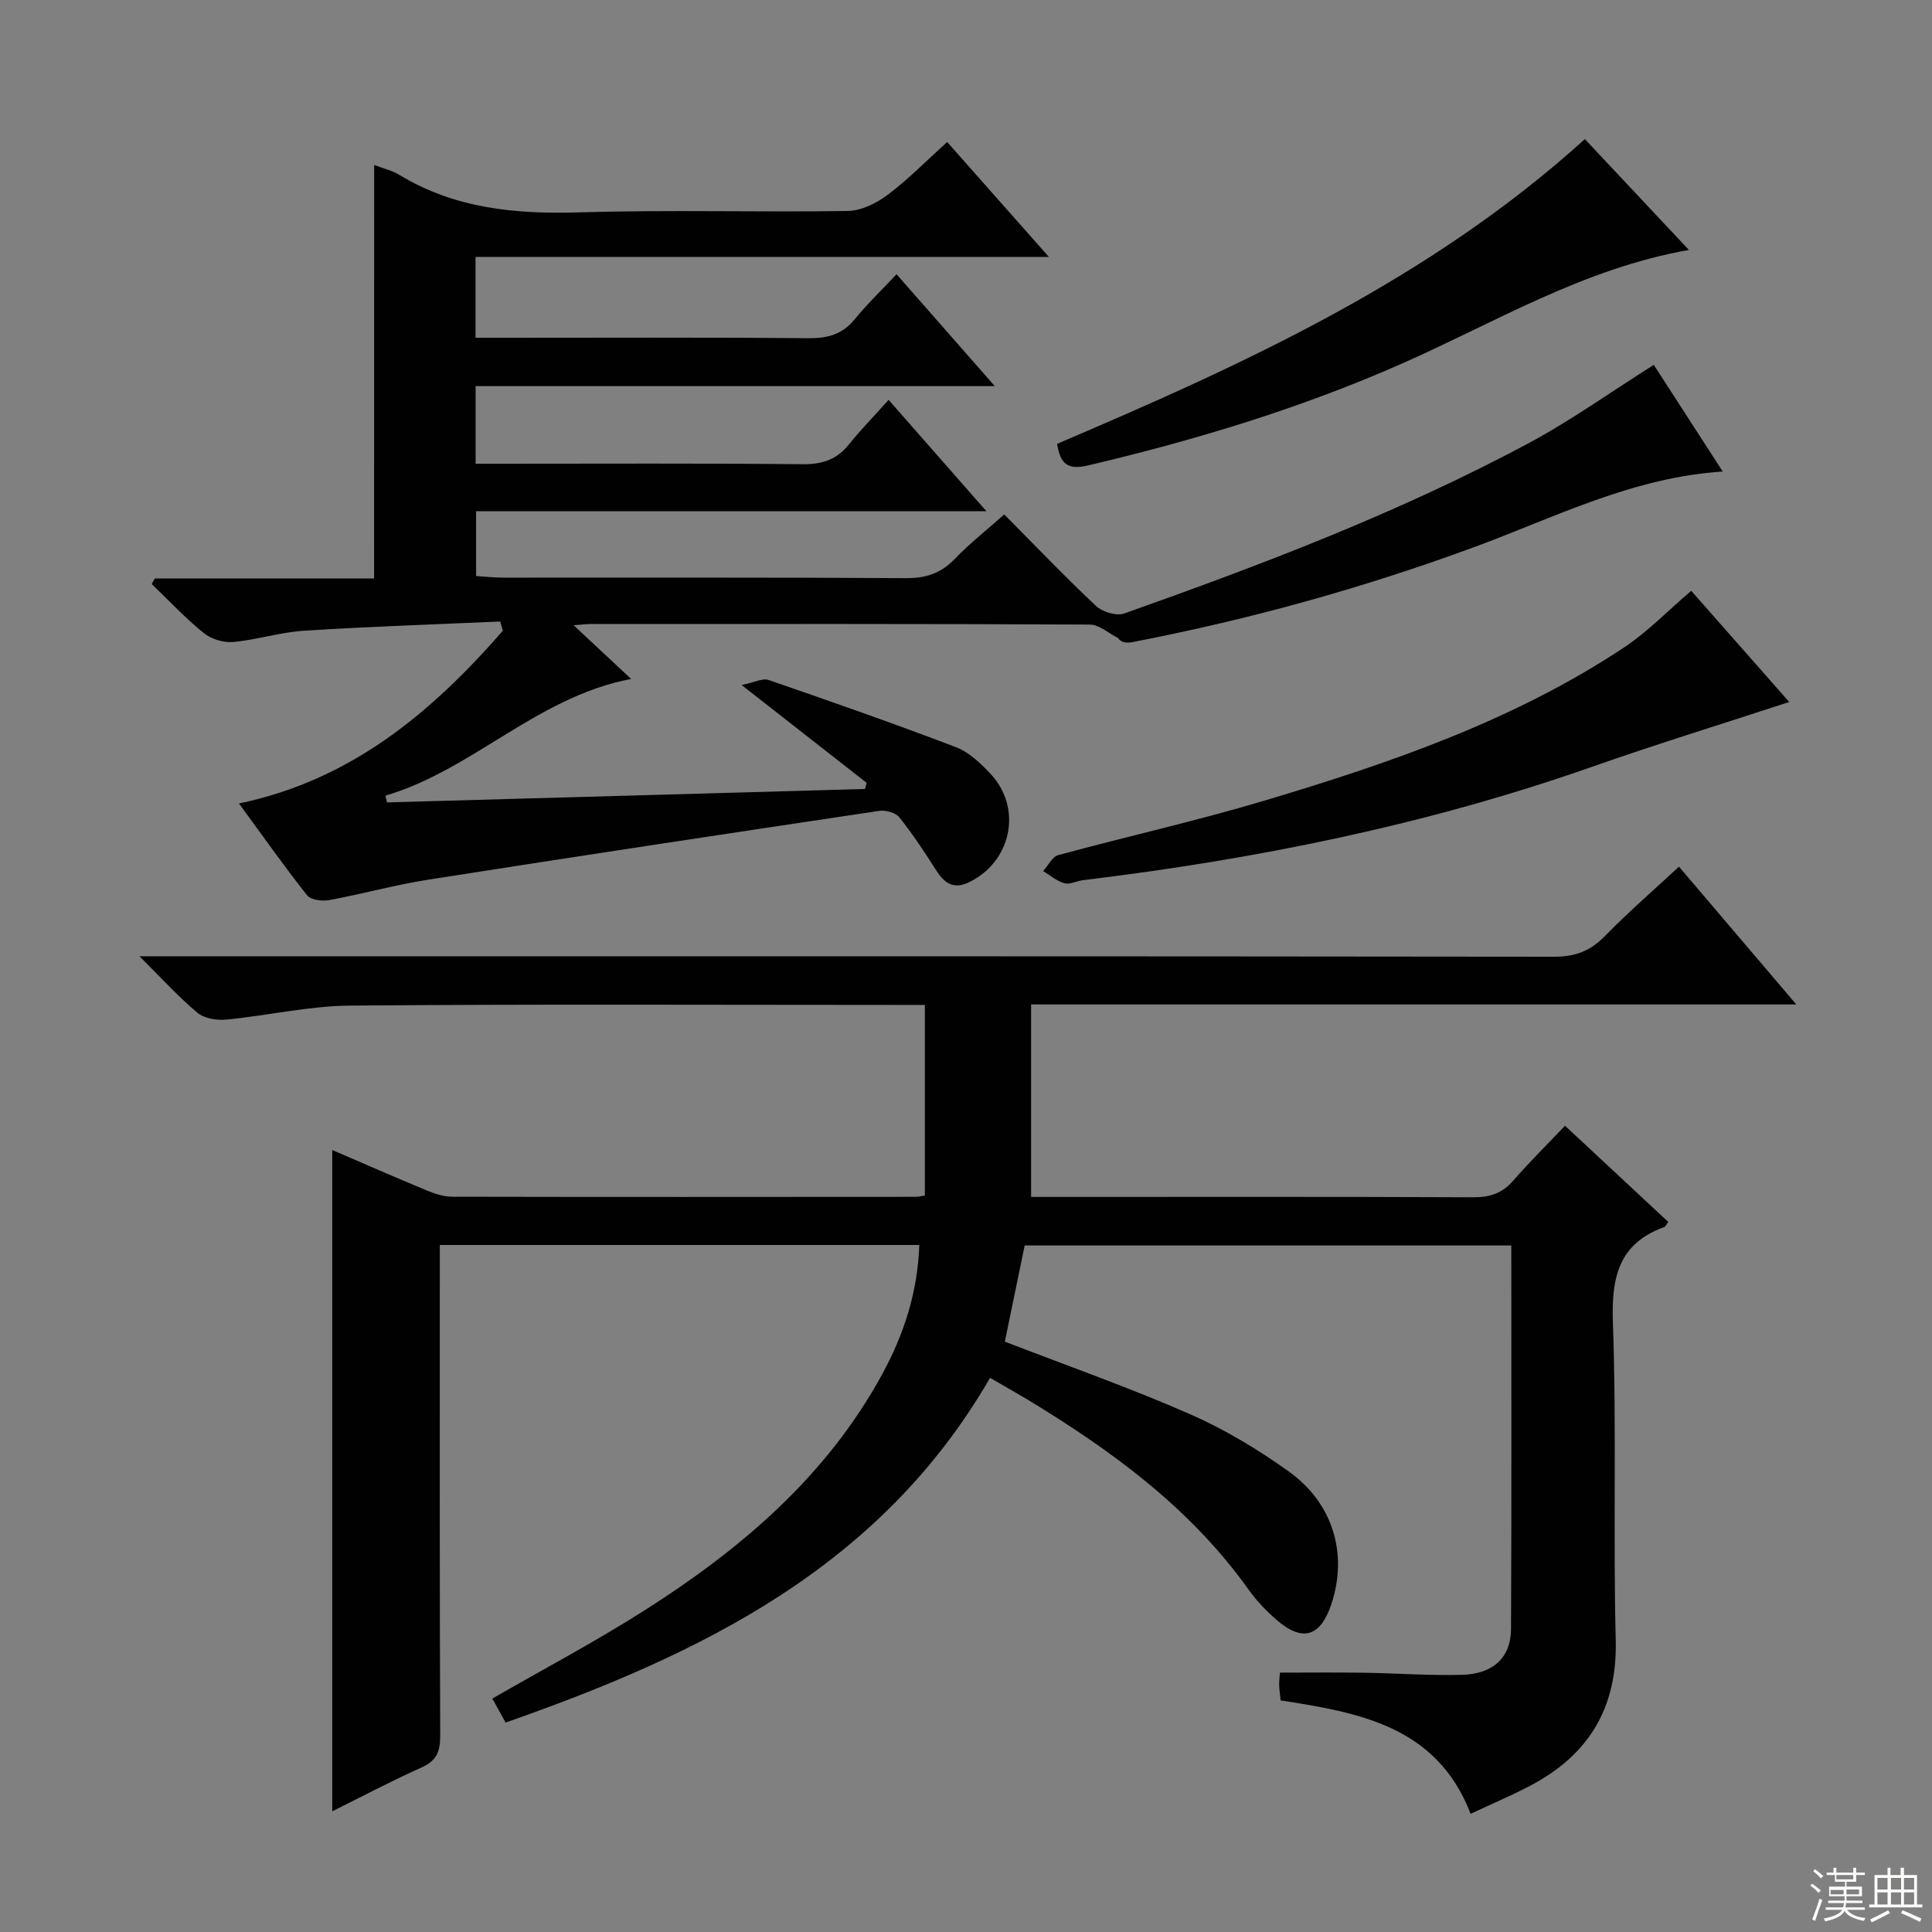 <svg enable-background="new 0 0 400 400" viewBox="0 0 400 400" xmlns="http://www.w3.org/2000/svg"><rect x="0" y="0" width="400" height="400" fill="#808080" stroke="none"/><g fill="#010102"><path d="m204.98 285.27c-22.72 39.31-59.93 57.21-100.3 71.37-1.04-1.89-1.89-3.43-2.74-4.97 10.72-6.18 21.44-11.84 31.63-18.34 19.86-12.65 37.54-27.66 49.05-48.76 4.49-8.22 7.37-16.96 7.71-26.81-33.11 0-65.98 0-99.27 0v5.73c0 31.99-.05 63.99.08 95.98.01 3.28-.83 5.11-3.91 6.49-6.33 2.83-12.47 6.09-18.44 9.05 0-45.73 0-91.11 0-136.91 6.3 2.71 12.91 5.61 19.57 8.37 1.65.68 3.48 1.29 5.23 1.3 31.99.07 63.99.04 95.98.02.49 0 .98-.13 1.91-.26 0-12.85 0-25.74 0-39.47-1.53 0-3.27 0-5.02 0-37.99 0-75.99-.19-113.98.14-8.56.07-17.1 2.08-25.68 2.9-1.95.19-4.53-.25-5.95-1.44-3.91-3.28-7.37-7.1-11.97-11.67h6.94c95.32 0 190.63-.03 285.95.09 4.36.01 7.5-1.19 10.51-4.28 4.76-4.88 9.93-9.35 15.33-14.37 7.95 9.34 15.76 18.51 24.29 28.53-53.41 0-105.76 0-158.42 0v39.85h5.56c28.66 0 57.32-.06 85.98.07 3.45.02 6.01-.82 8.28-3.44 3.27-3.76 6.83-7.28 10.72-11.37 7.44 6.93 14.42 13.43 21.38 19.92-.44.58-.58.96-.82 1.05-9.63 3.48-10.98 10.64-10.64 20.03.77 21.8.03 43.65.58 65.47.36 14.17-5.67 23.9-17.87 30.26-3.81 1.99-7.78 3.67-12.17 5.73-7-18.16-23.09-20.96-39.35-23.48-.12-1.25-.26-2.22-.29-3.19-.02-.82.09-1.64.16-2.56 5.84 0 11.58-.07 17.32.02 6.82.1 13.64.62 20.45.43 6.39-.18 10.04-3.61 10.07-9.46.13-26.32.06-52.64.06-79.43-33.59 0-66.97 0-100.75 0-1.36 6.6-2.76 13.38-4.11 19.91 12.9 4.99 25.74 9.5 38.17 14.94 7.24 3.17 14.18 7.33 20.61 11.94 9.26 6.63 12.24 17.15 8.84 27.42-2.27 6.84-6.01 7.98-11.4 3.27-2.12-1.85-4.13-3.93-5.75-6.22-12.06-16.93-28.4-28.83-45.88-39.42-2.4-1.43-4.85-2.8-7.65-4.43z"/><path d="m77.47 34.16c1.83.7 3.66 1.11 5.18 2.03 11.56 7.02 24.14 8.18 37.37 7.78 18.48-.57 36.99 0 55.48-.29 2.79-.04 5.93-1.58 8.25-3.32 4.23-3.17 7.97-7 12.35-10.96 6.81 7.69 13.48 15.22 21.06 23.79-40.23 0-79.33 0-118.71 0v16.74h5.45c21.16 0 42.33-.1 63.49.09 3.97.03 7.02-.78 9.58-3.93 2.51-3.09 5.42-5.87 8.65-9.31 6.82 7.77 13.21 15.04 20.34 23.16-36.47 0-71.83 0-107.49 0v16.07h5.24c20.83 0 41.66-.11 62.49.1 4.02.04 7-.93 9.52-4.05 2.5-3.1 5.29-5.96 8.26-9.27 7.01 7.98 13.34 15.19 20.25 23.06-35.56 0-70.41 0-105.66 0v13.41c1.71.11 3.61.33 5.51.33 27.83.02 55.66-.07 83.48.11 4.17.03 7.29-1.03 10.16-4.02 2.98-3.11 6.41-5.8 10.2-9.17 6.33 6.38 12.5 12.84 19.01 18.96 1.32 1.24 4.23 2.11 5.84 1.54 28.51-10.1 56.78-20.85 83.51-35.14 8.89-4.75 17.15-10.68 26.12-16.33 4.39 6.8 9.21 14.26 14.27 22.08-18.73 1.24-34.67 9.46-51.23 15.57-23.12 8.53-46.75 15.08-70.93 19.74-1.13.22-2.32.2-3.05-.85-1.94-.96-3.87-2.76-5.81-2.77-34.49-.17-68.99-.12-103.48-.11-.78 0-1.56.11-3.41.25 4.32 4.03 7.97 7.44 11.91 11.12-19.47 3.69-32.75 18.82-50.87 24.16.11.47.21.93.32 1.4 32.99-.93 65.99-1.85 98.98-2.78.11-.43.22-.85.32-1.28-8.2-6.42-16.41-12.84-25.87-20.24 2.66-.55 4.35-1.47 5.57-1.05 13 4.48 25.99 9.03 38.84 13.93 2.66 1.02 5.02 3.29 7.05 5.43 6.78 7.14 4.44 18.38-4.54 22.59-3.06 1.43-4.95.11-6.6-2.48-2.4-3.77-4.88-7.53-7.66-11.02-.77-.97-2.83-1.55-4.16-1.35-31.17 4.66-62.33 9.37-93.47 14.26-6.86 1.08-13.6 2.96-20.44 4.22-1.45.27-3.8-.04-4.57-1.01-4.73-5.98-9.13-12.23-14.09-19 23.35-4.87 39.94-18.94 54.63-35.76-.18-.64-.36-1.28-.55-1.91-13.53.6-27.07 1.04-40.58 1.9-4.94.31-9.78 1.89-14.72 2.34-1.99.18-4.55-.61-6.1-1.87-3.81-3.09-7.19-6.72-10.75-10.13.21-.38.42-.77.64-1.15h45.4c.02-28.76.02-56.96.02-85.61z"/><path d="m350.15 122.32c6.33 7.17 13.12 14.88 20.29 23.02-13.96 4.57-27.51 8.74-40.86 13.43-34.18 12-69.42 19.12-105.3 23.45-1.32.16-2.74.96-3.89.64-1.59-.43-2.96-1.64-4.42-2.51 1.04-1.14 1.88-2.97 3.13-3.31 14.23-3.87 28.65-7.08 42.76-11.3 25.97-7.77 51.59-16.56 74.41-31.71 4.91-3.27 9.09-7.63 13.88-11.71z"/><path d="m328.13 28.8c6.85 7.3 13.99 14.91 21.54 22.95-21.92 3.86-40.22 15.07-59.58 23.6-20.88 9.2-42.59 15.77-64.77 21-4.28 1.01-5.79-.27-6.46-4.46 38.78-16.52 77.1-33.96 109.27-63.09z"/></g><path d="m374.8 390.4.4-.4c.7.5 1.3 1 1.8 1.4l-.5.5c-.5-.6-1.1-1.1-1.7-1.5zm1 7.3-.6-.3c.5-1.4 1.1-2.8 1.5-4.3.2.1.4.2.6.3-.5 1.3-1 2.8-1.5 4.3zm-.4-10.3.4-.4c.4.3 1 .8 1.7 1.4l-.5.5c-.4-.5-1-1-1.6-1.5zm2.5.3h1.7v-1h.6v1h3.5v-1h.6v1h1.8v.5h-1.8v1.4h-2v1h3.2v2h-3.2v.9h3.3v.5h-3.4c0 .3-.1.6-.1.9h4v.5h-3.7c.7.9 1.9 1.5 3.8 1.7-.1.2-.2.4-.3.6-2.1-.4-3.5-1.1-4-2.1-.4 1-1.8 1.7-4 2.2-.1-.2-.2-.4-.3-.6 2.1-.4 3.4-1 3.8-1.8h-3.4v-.5h3.6c.1-.3.1-.6.2-.9h-3.3v-.5h3.4c0-.3 0-.6 0-.9h-3.2v-2h3.3v-1h-2.1v-1.4h-1.7v-.5zm1.1 3.5v1h2.7c0-.3 0-.4 0-.4 0-.1 0-.2 0-.2 0-.1 0-.2 0-.3h-2.7zm1.2-3v.9h3.5v-.9zm4.7 3h-2.6v.6.4h2.6z" fill="#fbfcfa"/><path d="m393.6 386.7h.6v1.5h2.7v6.1h1.1v.6h-11v-.6h1.1v-6.1h2.7v-1.5h.6v1.5h2.1v-1.5zm-2.7 8.8.4.6c-1.2.6-2.5 1.3-3.8 1.9-.1-.2-.2-.4-.3-.6 1.2-.6 2.5-1.2 3.7-1.9zm-2.2-6.7v2.4h2.1v-2.4zm0 3v2.5h2.1v-2.5zm2.8-3v2.4h2.1v-2.4zm0 3v2.5h2.1v-2.5zm6 6.1c-1.4-.7-2.7-1.3-3.9-1.8l.3-.6c1.5.6 2.7 1.2 3.9 1.7zm-1.2-9.1h-2.1v2.4h2.1zm-2.1 3v2.5h2.1v-2.5z" fill="#fbfcfa"/></svg>